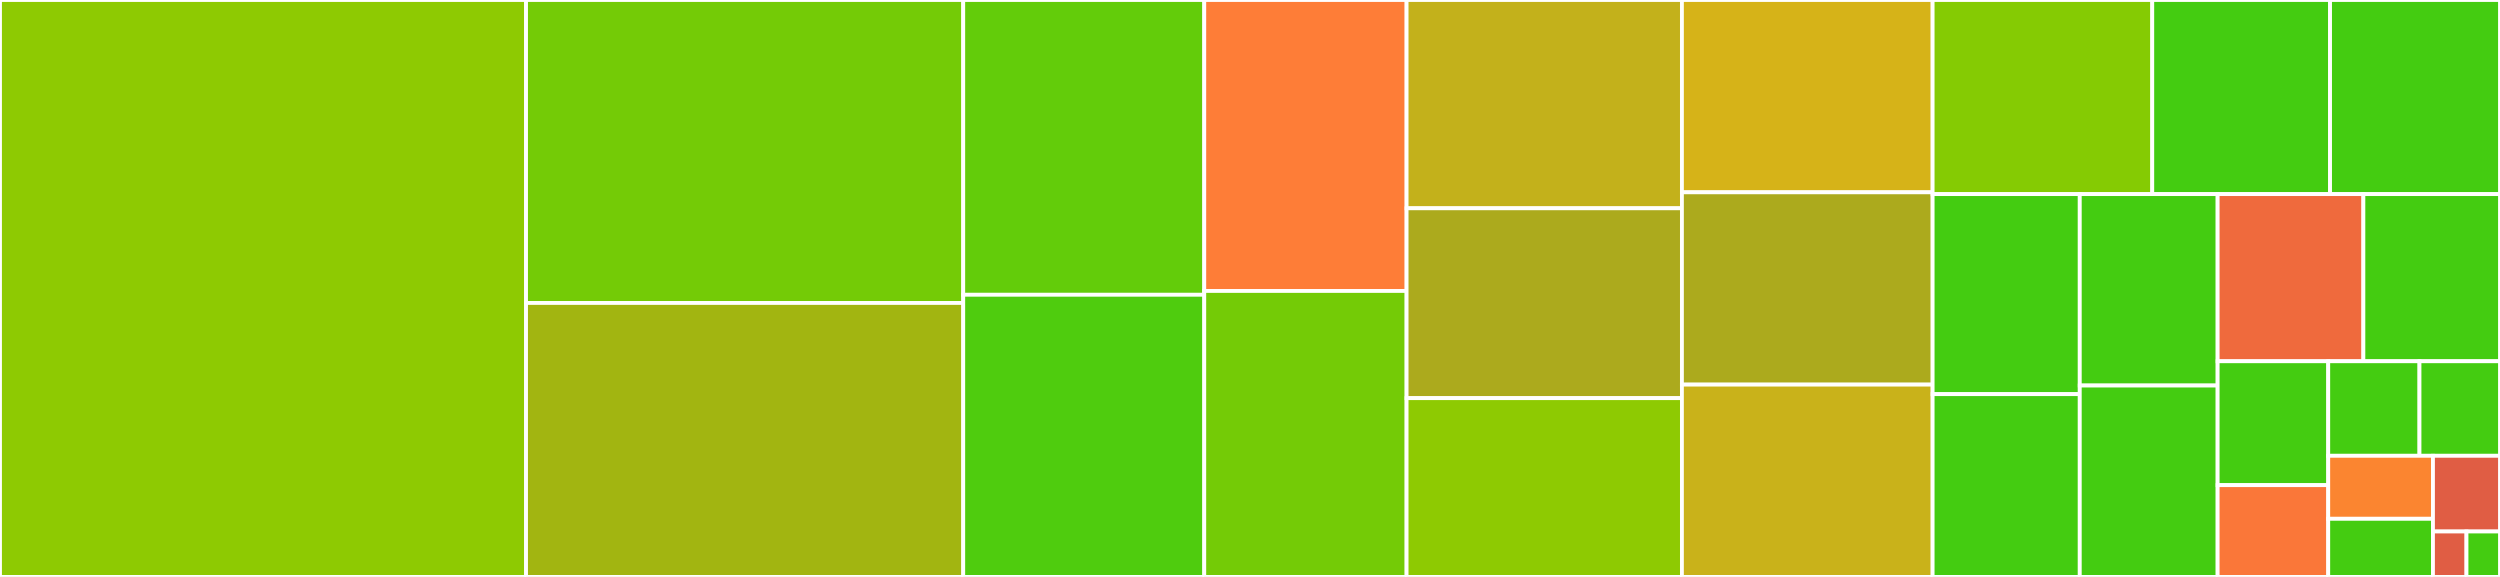 <svg baseProfile="full" width="650" height="150" viewBox="0 0 650 150" version="1.1"
xmlns="http://www.w3.org/2000/svg" xmlns:ev="http://www.w3.org/2001/xml-events"
xmlns:xlink="http://www.w3.org/1999/xlink">

<rect x="0" y="0" width="650" height="150" fill="#333333" stroke="none"/>

<style>rect.s{mask:url(#mask);}</style>
<defs>
  <pattern id="white" width="4" height="4" patternUnits="userSpaceOnUse" patternTransform="rotate(45)">
    <rect width="2" height="2" transform="translate(0,0)" fill="white"></rect>
  </pattern>
  <mask id="mask">
    <rect x="0" y="0" width="100%" height="100%" fill="url(#white)"></rect>
  </mask>
</defs>

<rect x="0" y="0" width="136.77" height="150.0" fill="#8eca02" stroke="white" stroke-width="1" class=" tooltipped" data-content="loo_subsample.R"><title>loo_subsample.R</title></rect>
<rect x="136.77" y="0" width="113.67" height="78.773" fill="#74cb06" stroke="white" stroke-width="1" class=" tooltipped" data-content="loo_moment_matching.R"><title>loo_moment_matching.R</title></rect>
<rect x="136.77" y="78.773" width="113.67" height="71.227" fill="#a2b511" stroke="white" stroke-width="1" class=" tooltipped" data-content="loo.R"><title>loo.R</title></rect>
<rect x="250.44" y="0" width="62.667" height="76.642" fill="#63cc0a" stroke="white" stroke-width="1" class=" tooltipped" data-content="diagnostics.R"><title>diagnostics.R</title></rect>
<rect x="250.44" y="76.642" width="62.667" height="73.358" fill="#4fcc0e" stroke="white" stroke-width="1" class=" tooltipped" data-content="loo_model_weights.R"><title>loo_model_weights.R</title></rect>
<rect x="313.107" y="0" width="52.604" height="75.652" fill="#fe7d37" stroke="white" stroke-width="1" class=" tooltipped" data-content="effective_sample_sizes.R"><title>effective_sample_sizes.R</title></rect>
<rect x="313.107" y="75.652" width="52.604" height="74.348" fill="#74cb06" stroke="white" stroke-width="1" class=" tooltipped" data-content="loo_compare.R"><title>loo_compare.R</title></rect>
<rect x="365.711" y="0" width="71.587" height="54.153" fill="#c3b11b" stroke="white" stroke-width="1" class=" tooltipped" data-content="loo_compare.psis_loo_ss_list.R"><title>loo_compare.psis_loo_ss_list.R</title></rect>
<rect x="365.711" y="54.153" width="71.587" height="49.361" fill="#acaa1d" stroke="white" stroke-width="1" class=" tooltipped" data-content="print.R"><title>print.R</title></rect>
<rect x="365.711" y="103.514" width="71.587" height="46.486" fill="#8eca02" stroke="white" stroke-width="1" class=" tooltipped" data-content="E_loo.R"><title>E_loo.R</title></rect>
<rect x="437.298" y="0" width="65.183" height="50.0" fill="#d6b318" stroke="white" stroke-width="1" class=" tooltipped" data-content="psis.R"><title>psis.R</title></rect>
<rect x="437.298" y="50.0" width="65.183" height="50.0" fill="#acaa1d" stroke="white" stroke-width="1" class=" tooltipped" data-content="psislw.R"><title>psislw.R</title></rect>
<rect x="437.298" y="100.0" width="65.183" height="50.0" fill="#c9b21a" stroke="white" stroke-width="1" class=" tooltipped" data-content="importance_sampling.R"><title>importance_sampling.R</title></rect>
<rect x="502.481" y="0" width="57.104" height="50.465" fill="#85cb03" stroke="white" stroke-width="1" class=" tooltipped" data-content="loo_approximate_posterior.R"><title>loo_approximate_posterior.R</title></rect>
<rect x="559.585" y="0" width="46.227" height="50.465" fill="#4c1" stroke="white" stroke-width="1" class=" tooltipped" data-content="helpers.R"><title>helpers.R</title></rect>
<rect x="605.812" y="0" width="44.188" height="50.465" fill="#4c1" stroke="white" stroke-width="1" class=" tooltipped" data-content="split_moment_matching.R"><title>split_moment_matching.R</title></rect>
<rect x="502.481" y="50.465" width="38.259" height="52.009" fill="#4c1" stroke="white" stroke-width="1" class=" tooltipped" data-content="crps.R"><title>crps.R</title></rect>
<rect x="502.481" y="102.474" width="38.259" height="47.526" fill="#4c1" stroke="white" stroke-width="1" class=" tooltipped" data-content="compare.R"><title>compare.R</title></rect>
<rect x="540.739" y="50.465" width="35.846" height="49.767" fill="#4c1" stroke="white" stroke-width="1" class=" tooltipped" data-content="kfold-helpers.R"><title>kfold-helpers.R</title></rect>
<rect x="540.739" y="100.233" width="35.846" height="49.767" fill="#4c1" stroke="white" stroke-width="1" class=" tooltipped" data-content="loo_predictive_metric.R"><title>loo_predictive_metric.R</title></rect>
<rect x="576.585" y="50.465" width="37.892" height="43.459" fill="#ef6a3d" stroke="white" stroke-width="1" class=" tooltipped" data-content="psis_approximate_posterior.R"><title>psis_approximate_posterior.R</title></rect>
<rect x="614.477" y="50.465" width="35.523" height="43.459" fill="#4c1" stroke="white" stroke-width="1" class=" tooltipped" data-content="waic.R"><title>waic.R</title></rect>
<rect x="576.585" y="93.924" width="28.754" height="32.214" fill="#4c1" stroke="white" stroke-width="1" class=" tooltipped" data-content="gpdfit.R"><title>gpdfit.R</title></rect>
<rect x="576.585" y="126.138" width="28.754" height="23.862" fill="#fa7739" stroke="white" stroke-width="1" class=" tooltipped" data-content="elpd.R"><title>elpd.R</title></rect>
<rect x="605.339" y="93.924" width="23.726" height="24.581" fill="#4c1" stroke="white" stroke-width="1" class=" tooltipped" data-content="tis.R"><title>tis.R</title></rect>
<rect x="629.065" y="93.924" width="20.935" height="24.581" fill="#4c1" stroke="white" stroke-width="1" class=" tooltipped" data-content="sis.R"><title>sis.R</title></rect>
<rect x="605.339" y="118.505" width="27.232" height="16.377" fill="#fb8530" stroke="white" stroke-width="1" class=" tooltipped" data-content="zzz.R"><title>zzz.R</title></rect>
<rect x="605.339" y="134.883" width="27.232" height="15.117" fill="#4c1" stroke="white" stroke-width="1" class=" tooltipped" data-content="pointwise.R"><title>pointwise.R</title></rect>
<rect x="632.571" y="118.505" width="17.429" height="19.684" fill="#e05d44" stroke="white" stroke-width="1" class=" tooltipped" data-content="extract_log_lik.R"><title>extract_log_lik.R</title></rect>
<rect x="632.571" y="138.189" width="8.714" height="11.811" fill="#e05d44" stroke="white" stroke-width="1" class=" tooltipped" data-content="kfold-generic.R"><title>kfold-generic.R</title></rect>
<rect x="641.286" y="138.189" width="8.714" height="11.811" fill="#4c1" stroke="white" stroke-width="1" class=" tooltipped" data-content="example_log_lik_array.R"><title>example_log_lik_array.R</title></rect>
</svg>
